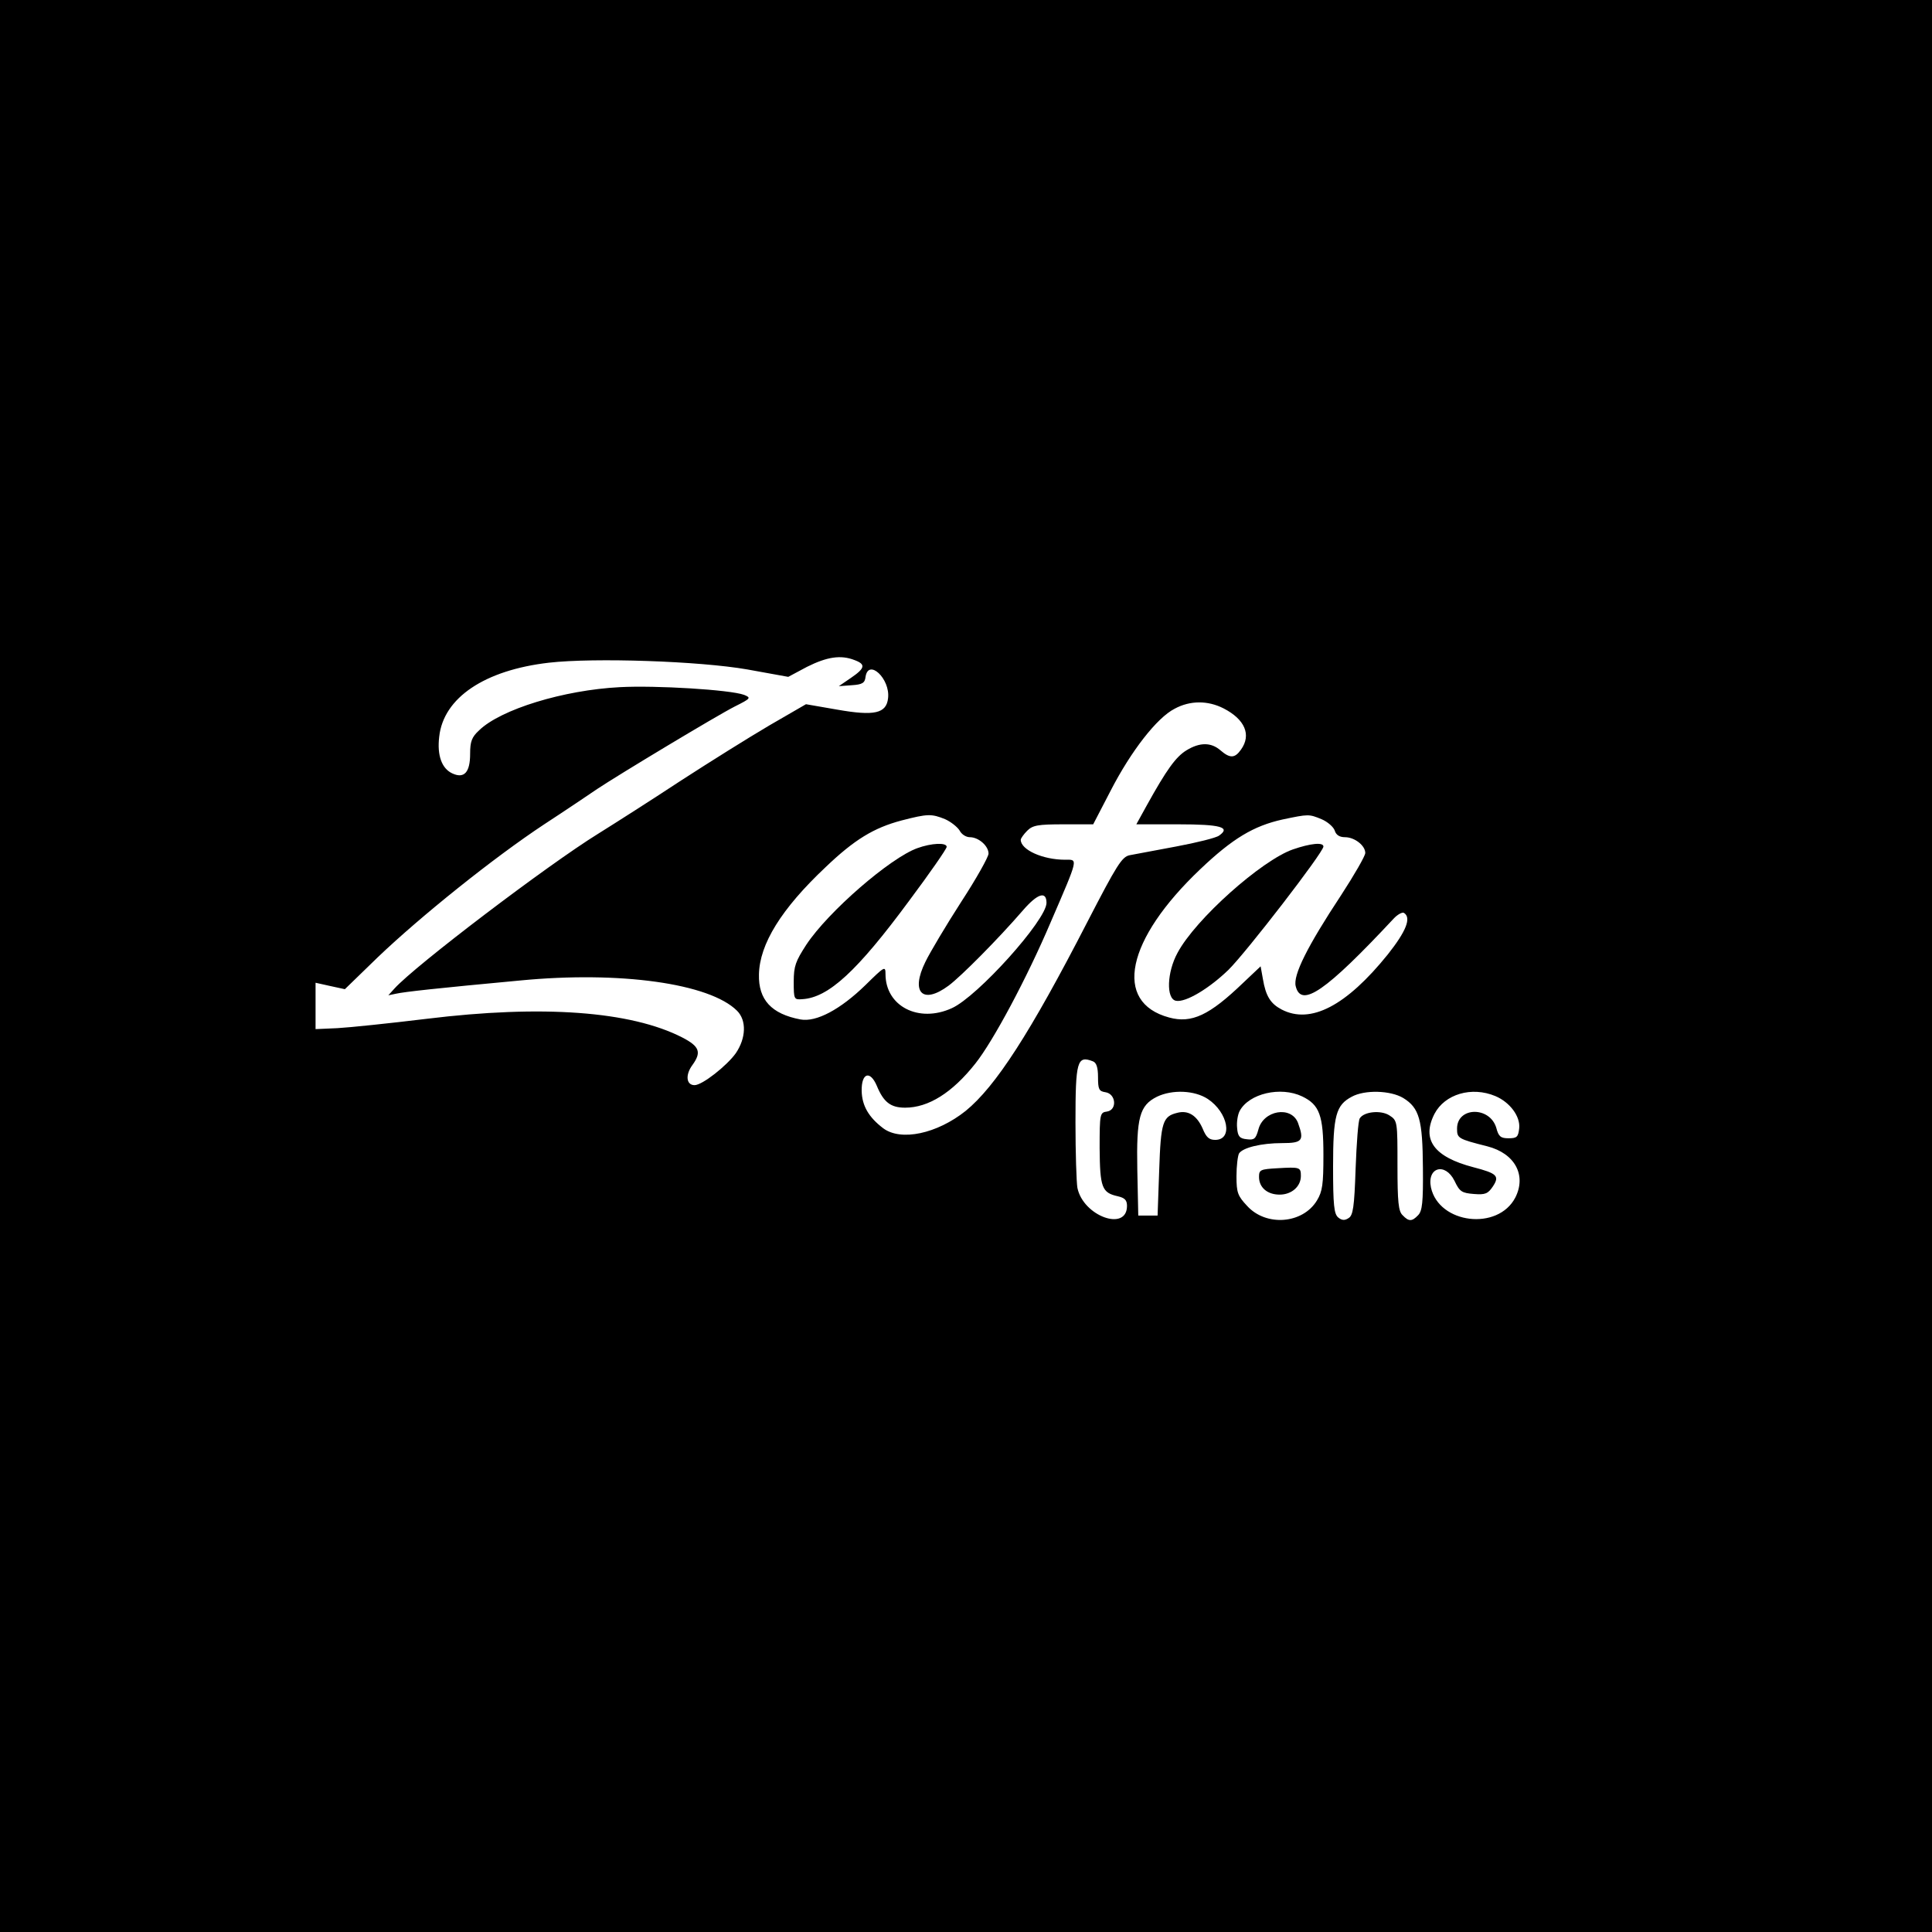 <?xml version="1.0" standalone="no"?>
<!DOCTYPE svg PUBLIC "-//W3C//DTD SVG 20010904//EN"
 "http://www.w3.org/TR/2001/REC-SVG-20010904/DTD/svg10.dtd">
<svg version="1.0" xmlns="http://www.w3.org/2000/svg"
 width="600pt" height="600pt" viewBox="0 0 600 600"
 preserveAspectRatio="xMidYMid meet">
<g transform="translate(0,600) scale(0.1,-0.1)"
fill="#000000" stroke="none">
<path d="M0 3000 l0 -3000 3000 0 3000 0 0 3000 0 3000 -3000 0 -3000 0 0
-3000z m2654 950 c35 -13 33 -25 -11 -55 l-38 -26 40 3 c33 2 41 7 43 26 9 58
77 -6 70 -66 -5 -48 -43 -56 -157 -36 l-98 17 -114 -66 c-63 -37 -186 -114
-274 -171 -88 -58 -204 -132 -257 -165 -157 -97 -569 -410 -633 -481 l-19 -21
24 5 c27 6 127 17 385 41 310 30 589 -9 674 -94 30 -30 28 -85 -4 -132 -28
-39 -104 -99 -128 -99 -26 0 -29 32 -7 62 29 40 23 58 -31 86 -160 82 -435
102 -794 58 -115 -14 -240 -27 -277 -29 l-68 -3 0 72 0 72 45 -10 46 -10 102
99 c134 128 361 310 517 413 69 45 143 95 165 110 66 44 370 227 427 256 50
25 51 27 29 36 -43 16 -275 30 -386 24 -175 -9 -370 -69 -437 -134 -23 -21
-28 -35 -28 -73 0 -57 -18 -78 -55 -61 -33 15 -48 56 -41 114 13 121 141 207
341 230 141 16 467 5 616 -21 l127 -23 58 31 c62 31 105 38 148 21z m1146
-150 c66 -34 87 -82 54 -128 -19 -27 -34 -28 -64 -2 -29 25 -64 25 -105 0 -33
-20 -62 -60 -124 -172 l-32 -58 130 0 c132 0 164 -9 127 -35 -9 -7 -70 -22
-134 -34 -64 -12 -129 -24 -144 -27 -24 -5 -40 -31 -131 -207 -178 -346 -285
-511 -378 -587 -89 -71 -201 -95 -256 -54 -45 34 -66 70 -67 116 -1 56 26 65
47 16 21 -51 43 -68 88 -68 72 0 146 46 218 137 55 69 160 265 234 439 88 204
85 194 45 194 -70 0 -138 31 -138 62 0 4 9 17 20 28 17 17 33 20 113 20 l92 0
55 106 c63 122 143 225 198 253 48 26 103 26 152 1z m-865 -344 c18 -8 38 -24
45 -35 6 -12 20 -21 32 -21 27 0 58 -27 58 -51 0 -10 -38 -78 -85 -150 -47
-73 -97 -157 -111 -186 -47 -95 -9 -134 72 -74 39 29 155 146 231 234 45 52
73 61 73 23 0 -53 -214 -291 -294 -327 -103 -47 -206 6 -206 106 0 26 -3 24
-62 -34 -78 -76 -153 -116 -202 -107 -90 17 -131 61 -129 140 2 94 69 203 207
333 89 85 149 122 236 145 81 21 93 21 135 4z m1169 0 c19 -8 37 -24 41 -35 4
-14 15 -21 32 -21 30 0 63 -26 63 -49 0 -9 -34 -68 -75 -131 -105 -159 -150
-249 -141 -283 17 -68 93 -16 304 210 12 13 27 21 32 18 24 -15 7 -57 -50
-129 -129 -160 -240 -218 -330 -171 -34 18 -49 41 -58 95 l-7 39 -55 -52
c-104 -100 -159 -126 -229 -107 -175 47 -134 242 97 461 100 95 165 134 255
154 81 17 82 17 121 1z m-710 -752 c11 -4 16 -19 16 -49 0 -38 3 -44 23 -47
33 -5 37 -55 5 -60 -22 -3 -23 -6 -23 -114 1 -122 7 -138 56 -149 22 -5 29
-12 29 -30 0 -81 -136 -32 -154 56 -3 17 -6 109 -6 203 0 191 5 209 54 190z
m357 -117 c63 -42 79 -127 23 -127 -19 0 -28 8 -39 35 -18 41 -45 58 -79 49
-45 -11 -51 -29 -56 -178 l-5 -141 -30 0 -30 0 -3 143 c-3 162 7 199 61 226
48 23 117 20 158 -7z m293 8 c54 -26 66 -59 66 -182 0 -91 -3 -113 -20 -141
-44 -73 -158 -82 -217 -17 -29 31 -33 41 -33 92 0 32 4 64 8 71 12 18 69 32
134 32 63 0 69 8 49 63 -21 54 -108 39 -123 -21 -8 -29 -13 -33 -36 -30 -22 2
-28 9 -30 35 -2 18 2 42 8 53 29 54 127 77 194 45z m314 -5 c50 -31 60 -67 61
-217 1 -107 -2 -134 -15 -147 -19 -20 -29 -20 -48 0 -13 12 -16 41 -16 154 0
137 0 140 -25 156 -26 17 -79 12 -92 -9 -5 -7 -10 -77 -13 -156 -4 -120 -8
-146 -22 -154 -12 -8 -21 -7 -32 2 -13 11 -16 38 -16 158 0 159 9 191 58 217
40 22 120 20 160 -4z m286 6 c45 -19 78 -63 74 -100 -3 -27 -7 -31 -33 -31
-24 0 -31 5 -38 32 -20 68 -122 66 -122 -2 0 -30 3 -32 94 -55 86 -22 122 -90
87 -159 -54 -104 -237 -82 -262 31 -13 63 44 79 73 21 16 -34 23 -38 60 -41
36 -3 44 1 59 23 22 33 13 41 -60 60 -123 32 -162 86 -121 166 32 61 115 86
189 55z"/>
<path d="M2849 3366 c-84 -30 -277 -197 -345 -300 -33 -51 -39 -66 -39 -115 0
-55 1 -56 27 -54 81 5 170 87 331 305 65 87 117 162 117 168 0 14 -47 12 -91
-4z"/>
<path d="M4015 3362 c-97 -34 -302 -216 -358 -321 -33 -60 -36 -143 -5 -149
30 -6 103 38 163 96 55 54 295 365 295 383 0 14 -40 10 -95 -9z"/>
<path d="M3968 2372 c-54 -3 -58 -5 -58 -27 0 -33 26 -55 64 -55 37 0 66 25
66 58 0 27 -3 28 -72 24z"/>
</g>
</svg>
